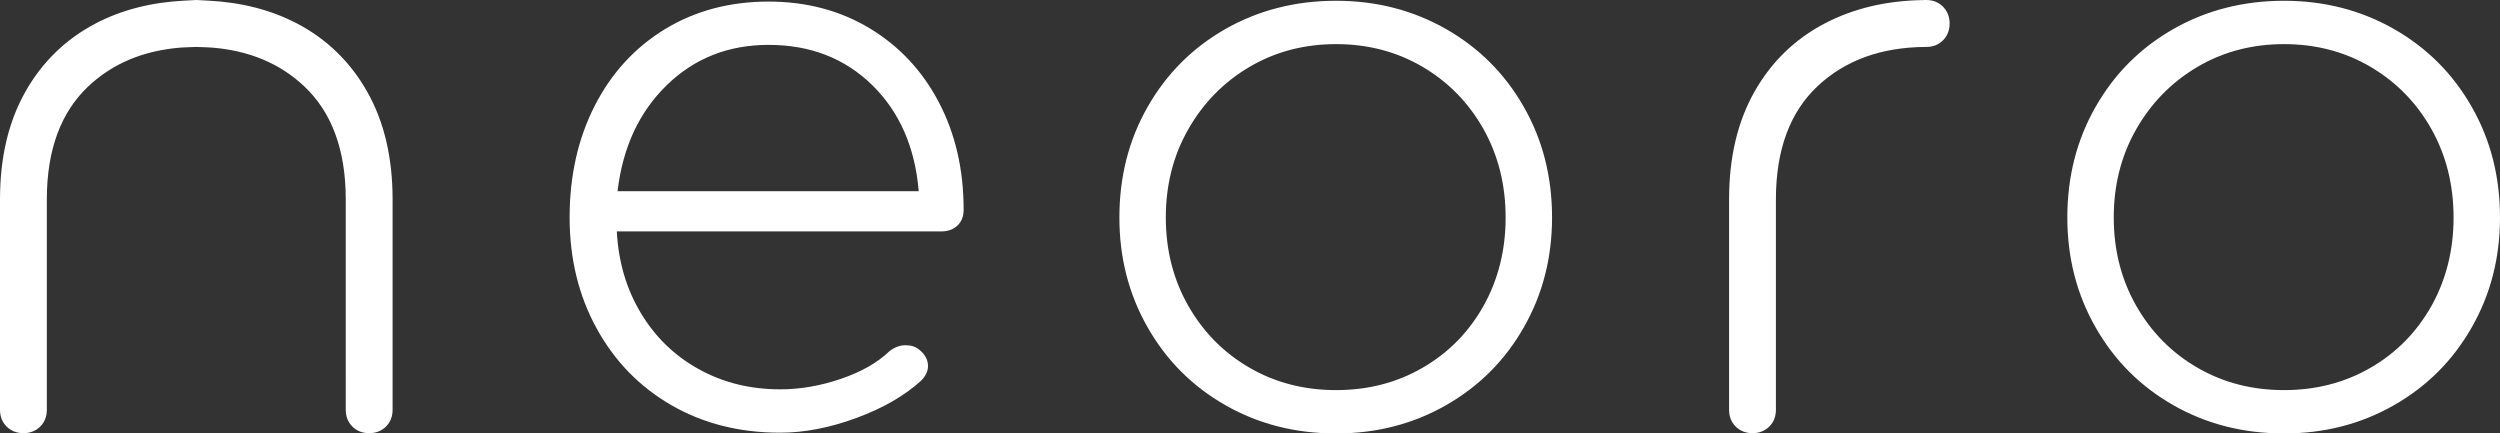 <?xml version="1.0" encoding="UTF-8"?>
<svg id="Ebene_1" data-name="Ebene 1" xmlns="http://www.w3.org/2000/svg" viewBox="0 0 490.394 85.024">
  <rect x="0" y="0" width="490.394" height="85.024" fill="#333333" stroke="none"/>
  <defs>
    <style>
      .cls-1 {
        fill: #fff;
      }
    </style>
  </defs>
  <path class="cls-1" d="M72.041,18.011c3.321,5.879,4.969,12.92,4.969,21.096v41.257c0,1.336-.424,2.435-1.297,3.308-.873.862-1.972,1.298-3.295,1.298s-2.422-.437-3.297-1.298c-.873-.873-1.297-1.972-1.297-3.308l-.002-41.257c0-9.712-2.746-17.127-8.214-22.245-4.75-4.436-10.768-6.944-18.028-7.527-.326-.023-2.364-.122-3.075-.126-.709.004-2.749.103-3.075.126-7.26.583-13.278,3.091-18.028,7.527-5.466,5.118-8.214,12.533-8.214,22.245v41.257c0,1.336-.424,2.435-1.297,3.308-.873.862-1.972,1.298-3.295,1.298s-2.422-.437-3.297-1.298c-.873-.873-1.297-1.972-1.297-3.308v-41.257c0-8.176,1.647-15.217,4.968-21.096,3.321-5.88,7.941-10.349,13.807-13.419C23.961,1.888,29.785.446,36.187.123,36.862.079,38.404,0,38.504,0c.1,0,1.642.079,2.317.123,6.404.323,12.226,1.765,17.414,4.468,5.866,3.071,10.485,7.539,13.805,13.419ZM184.153,20.04c3.241,6.174,4.872,13.206,4.872,21.107,0,1.313-.424,2.351-1.229,3.114-.805.752-1.864,1.133-3.177,1.133h-63.628c.318,5.973,1.885,11.311,4.723,16.024,2.817,4.702,6.609,8.377,11.374,11.004,4.766,2.637,10.082,3.95,15.949,3.95,3.94,0,7.922-.688,11.904-2.055,4.003-1.366,7.159-3.156,9.489-5.391,1.017-.805,2.076-1.207,3.198-1.207s2.033.297,2.732.911c1.123.911,1.673,1.97,1.673,3.188,0,1.006-.466,1.97-1.377,2.881-3.241,2.934-7.456,5.369-12.666,7.286-5.211,1.927-10.209,2.891-14.954,2.891-8.006,0-15.102-1.8-21.329-5.391-6.227-3.59-11.12-8.6-14.657-15.039-3.537-6.418-5.316-13.683-5.316-21.785,0-8.197,1.652-15.505,4.935-21.933s7.901-11.438,13.81-15.039c5.931-3.59,12.688-5.38,20.27-5.38,7.392,0,14.001,1.737,19.826,5.232,5.804,3.495,10.336,8.324,13.577,14.499ZM180.213,37.504c-.72-8.6-3.749-15.536-9.108-20.8-5.38-5.263-12.158-7.901-20.355-7.901-7.879,0-14.551,2.637-19.953,7.901-5.422,5.264-8.642,12.2-9.659,20.8h59.074ZM490.394,42.662c0,7.901-1.843,15.081-5.549,21.562-3.686,6.481-8.769,11.565-15.25,15.261s-13.662,5.539-21.562,5.539c-7.985,0-15.229-1.843-21.711-5.539-6.481-3.696-11.565-8.78-15.25-15.261-3.707-6.481-5.549-13.662-5.549-21.562,0-7.996,1.843-15.229,5.549-21.711,3.685-6.471,8.769-11.565,15.25-15.261,6.481-3.685,13.725-5.539,21.711-5.539,7.901,0,15.081,1.853,21.562,5.539,6.481,3.696,11.565,8.79,15.25,15.261,3.707,6.481,5.549,13.715,5.549,21.711ZM481.286,42.662c0-6.376-1.44-12.147-4.321-17.305-2.902-5.158-6.863-9.235-11.925-12.222-5.062-2.987-10.739-4.48-17.008-4.48s-11.946,1.493-17.008,4.48c-5.062,2.987-9.044,7.064-11.989,12.222-2.944,5.158-4.406,10.929-4.406,17.305s1.461,12.147,4.406,17.316c2.944,5.158,6.926,9.203,11.989,12.137,5.062,2.944,10.739,4.406,17.008,4.406s11.946-1.461,17.008-4.406c5.062-2.934,9.023-6.979,11.925-12.137,2.881-5.168,4.321-10.94,4.321-17.316ZM377.827,0h-.412s-.008.014-.01.016c-7.23.077-13.717,1.584-19.458,4.575-5.866,3.071-10.486,7.54-13.805,13.419-3.321,5.88-4.969,12.92-4.969,21.097v41.257c0,1.336.426,2.434,1.299,3.308.873.861,1.972,1.298,3.295,1.298s2.422-.437,3.295-1.298c.873-.874,1.297-1.972,1.297-3.308v-41.257c0-9.712,2.747-17.127,8.215-22.245,5.405-5.047,12.45-7.596,21.102-7.654h0s.151,0,.151,0c1.336,0,2.435-.425,3.309-1.299.862-.874,1.297-1.974,1.297-3.297s-.436-2.423-1.297-3.297C380.263.44,379.164,0,377.827,0ZM298.898,20.951c3.707,6.481,5.549,13.715,5.549,21.711,0,7.901-1.843,15.081-5.549,21.562-3.685,6.481-8.769,11.565-15.25,15.261-6.481,3.696-13.662,5.539-21.562,5.539-7.985,0-15.229-1.843-21.711-5.539s-11.565-8.78-15.25-15.261c-3.707-6.481-5.549-13.662-5.549-21.562,0-7.996,1.843-15.229,5.549-21.711,3.686-6.471,8.769-11.565,15.25-15.261,6.481-3.685,13.725-5.539,21.711-5.539,7.901,0,15.081,1.853,21.562,5.539,6.481,3.696,11.565,8.79,15.25,15.261ZM295.34,42.662c0-6.376-1.44-12.147-4.321-17.305-2.902-5.158-6.863-9.235-11.925-12.222-5.062-2.987-10.739-4.48-17.008-4.48s-11.946,1.493-17.008,4.48c-5.062,2.987-9.044,7.064-11.989,12.222-2.944,5.158-4.406,10.929-4.406,17.305s1.462,12.147,4.406,17.316c2.944,5.158,6.926,9.203,11.989,12.137,5.062,2.944,10.739,4.406,17.008,4.406s11.946-1.461,17.008-4.406c5.062-2.934,9.023-6.979,11.925-12.137,2.881-5.168,4.321-10.94,4.321-17.316Z"/>
</svg>